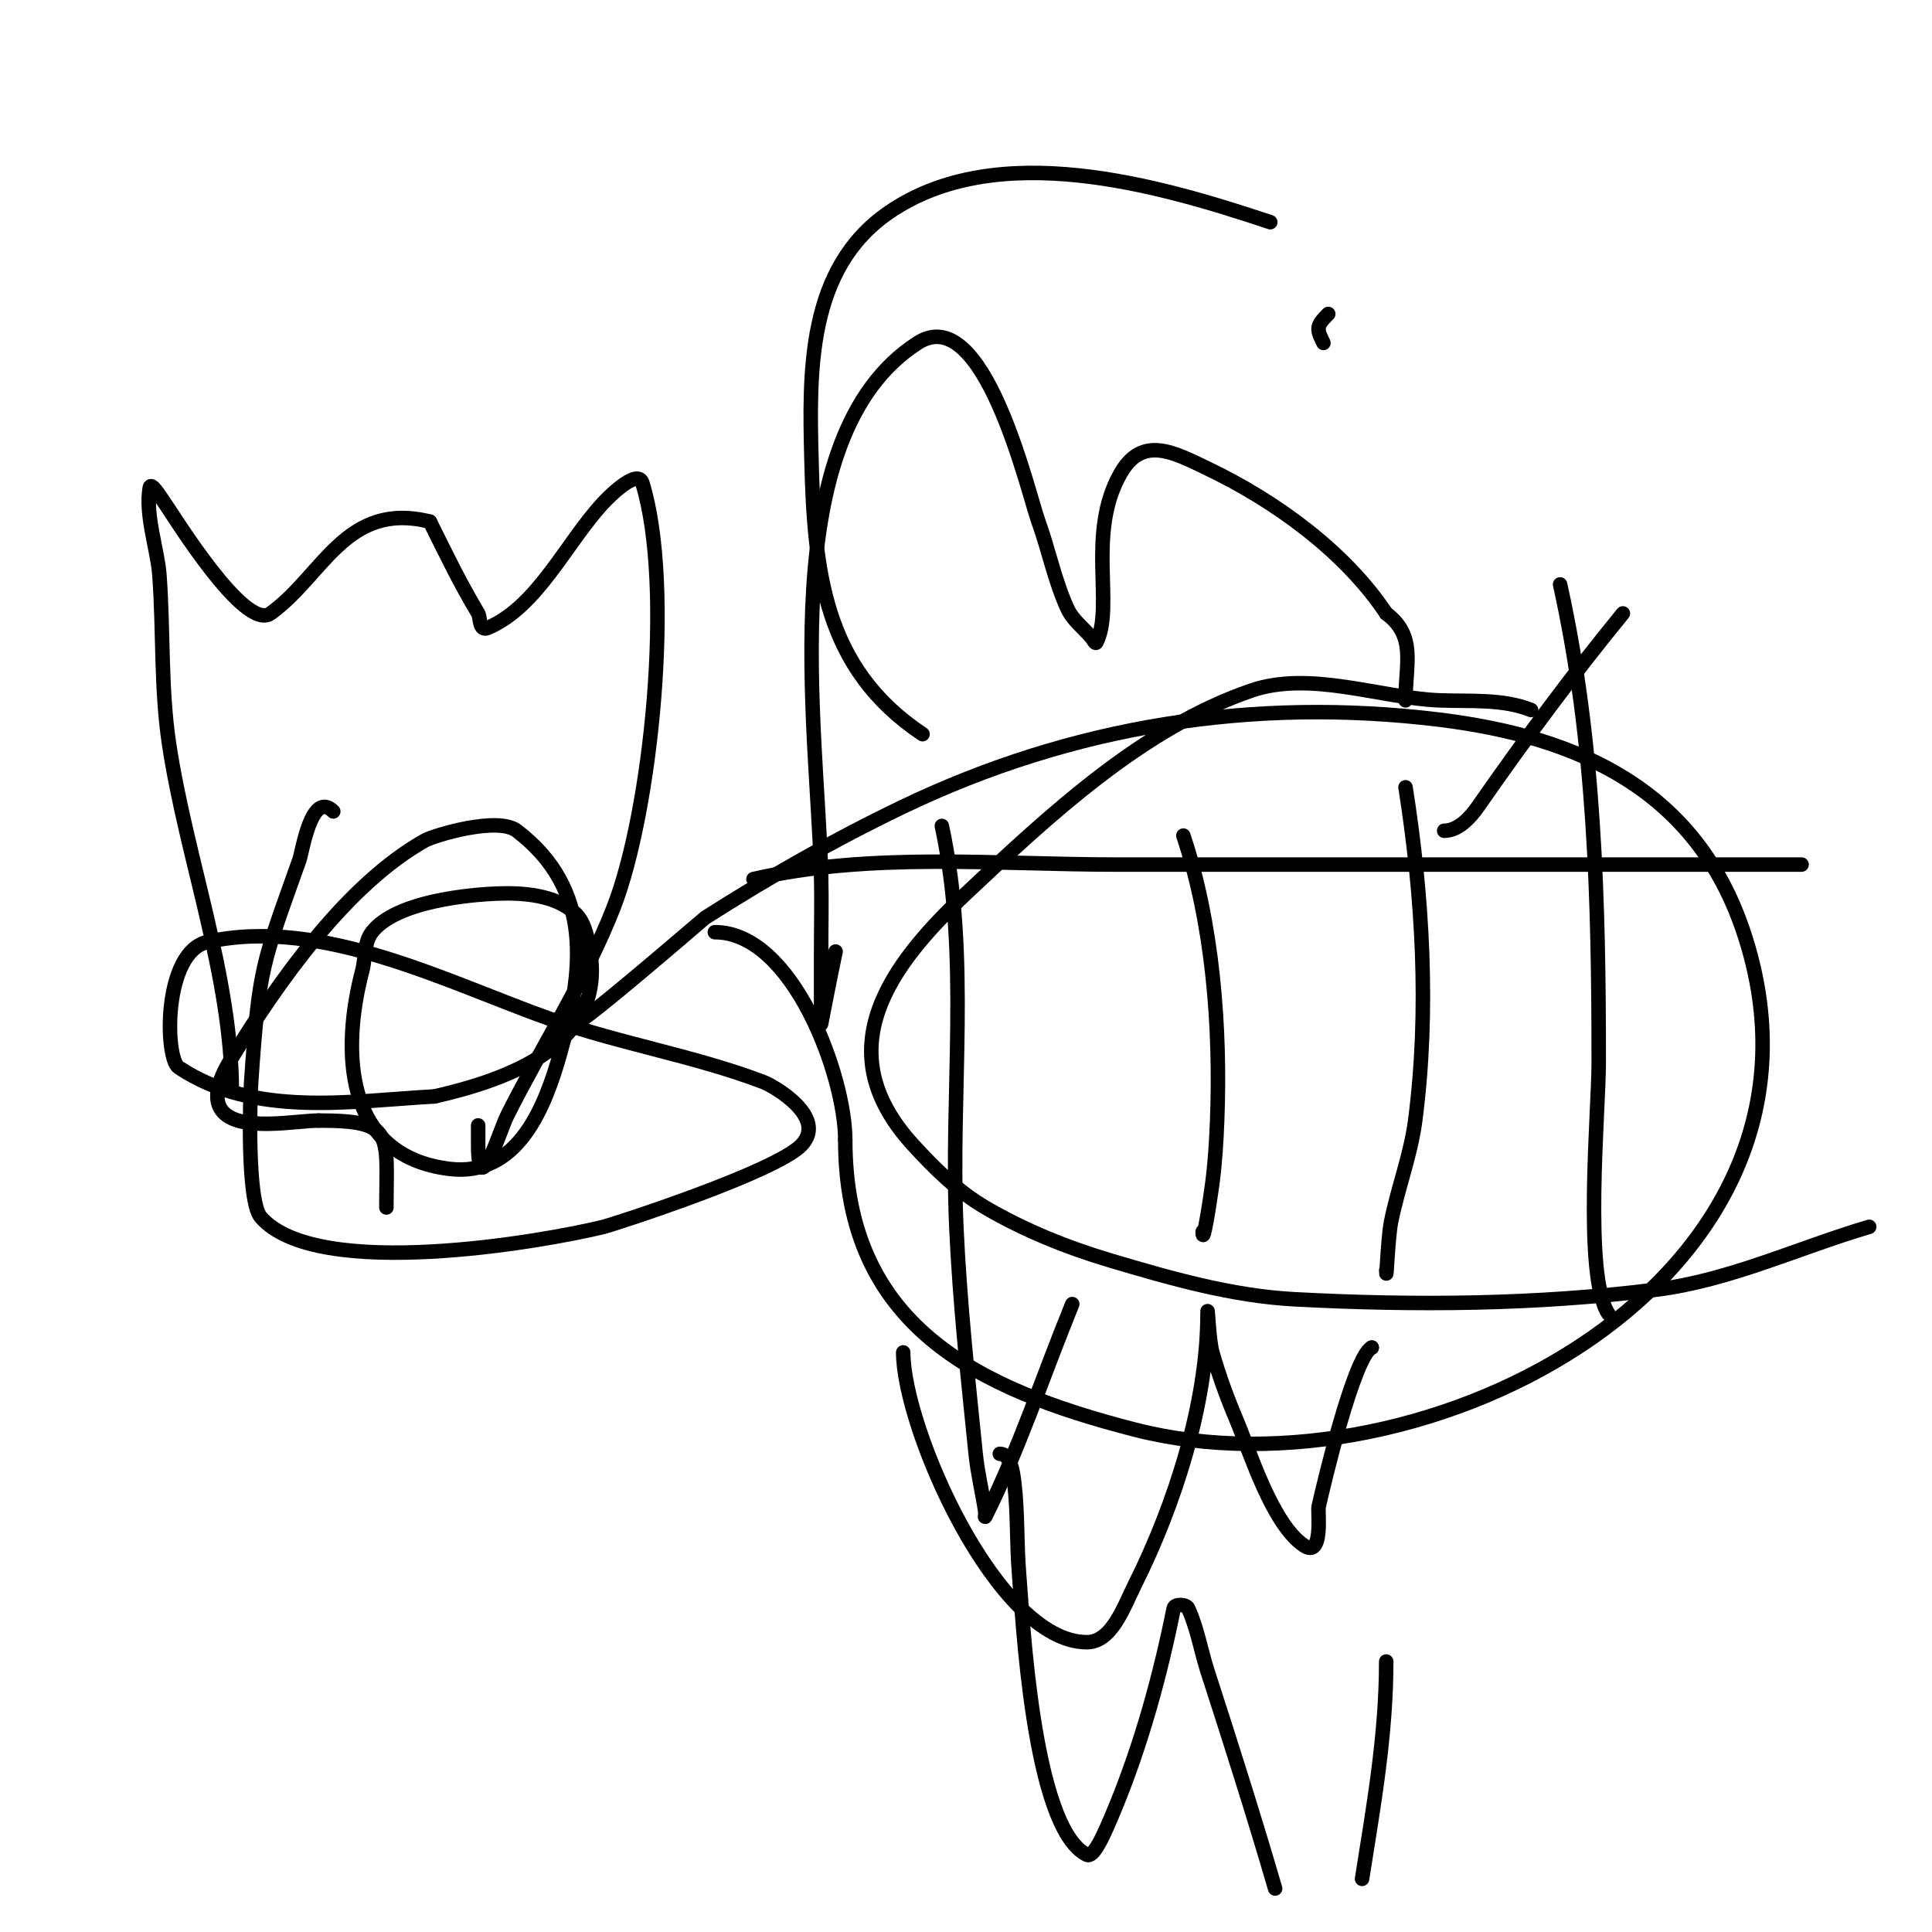 <svg viewBox='0 0 400 400' version='1.1' xmlns='http://www.w3.org/2000/svg' xmlns:xlink='http://www.w3.org/1999/xlink'><g fill='none' stroke='#000000' stroke-width='3' stroke-linecap='round' stroke-linejoin='round'><path d='M69,168c-4.515,-4.515 -6.413,8.345 -7,10c-7.725,21.77 -8.315,21.855 -10,46c-0.227,3.247 -0.899,24.655 2,28c11.55,13.327 58.608,5.047 71,2c1.822,-0.448 35.77,-11.367 41,-17c5.338,-5.748 -5.759,-12.15 -8,-13c-14.299,-5.424 -29.584,-7.894 -44,-13c-21.276,-7.535 -47.444,-21.235 -71,-16c-9.246,2.055 -8.895,24.07 -6,26c15.632,10.421 35.484,6.973 53,6'/><path d='M90,227c15.373,-3.548 36.059,-10.706 32,-31c-0.498,-2.489 -1.113,-5.302 -3,-7c-4.086,-3.678 -10.506,-4.203 -16,-4c-5.333,0.198 -20.994,1.492 -26,8c-1.676,2.179 -1.3,5.342 -2,8c-4.212,16.006 -4.1,38.238 18,41c14.374,1.797 19.957,-13.181 23,-24c4.787,-17.019 6.945,-33.807 -9,-46c-3.968,-3.035 -17.156,0.968 -19,2c-16.221,9.084 -30.534,29.448 -40,45c-1.456,2.393 -4.609,7.739 -2,11c3.554,4.442 15.314,2 20,2'/><path d='M66,232c15.806,0 14,2.728 14,18'/><path d='M119,212c1.55,0 26.749,-21.84 27,-22c13.22,-8.413 26.867,-16.232 41,-23c35.105,-16.811 72.575,-22.705 111,-18c28.884,3.537 53.193,14.579 63,44c23.807,71.42 -65.848,118.424 -126,103c-33.151,-8.5 -60,-21.801 -60,-60'/><path d='M175,236c0,-13.13 -10.832,-43 -27,-43'/><path d='M195,171c5.87,27.394 1.746,55.091 3,83c0.706,15.707 2.409,31.357 4,47c0.41,4.034 1.383,7.992 2,12c0.051,0.329 -0.149,1.298 0,1c6.974,-13.947 12.005,-29.347 18,-44'/><path d='M245,173c6.116,18.348 7.742,39.718 7,59c-0.167,4.343 -0.438,8.69 -1,13c-0.44,3.371 -2,13.399 -2,10'/><path d='M291,163c3.539,22.414 4.959,46.314 2,69c-0.931,7.135 -3.589,13.944 -5,21c-0.657,3.285 -1,13.35 -1,10'/><path d='M323,121c7.226,32.516 8,65.721 8,99c0,10.019 -3.204,44.194 2,52'/><path d='M191,152c-20.494,-13.663 -22.418,-33.732 -23,-57c-0.448,-17.915 -0.936,-39.32 16,-51c22.459,-15.489 56.051,-5.65 79,2'/><path d='M275,65c-2.455,2.455 -2.515,2.97 -1,6'/><path d='M336,127c-10.554,12.899 -20.482,26.318 -30,40c-1.637,2.354 -4.133,5 -7,5'/><path d='M187,280c0,15.629 19.413,60 38,60c5.207,0 7.671,-7.343 10,-12c8.167,-16.334 15,-37.511 15,-56c0,-2.687 0.262,5.416 1,8c1.361,4.765 3.069,9.436 5,14c2.845,6.723 7.394,21.596 14,26c4.029,2.686 2.791,-7.057 3,-8c1.047,-4.712 7.304,-31.152 11,-33'/><path d='M284,279l0,0'/><path d='M317,147c-5.913,-2.365 -12.637,-1.745 -19,-2c-12.339,-0.494 -26.688,-6.246 -39,-2c-22.567,7.782 -41.977,25.978 -59,42c-15.758,14.831 -28.901,32.394 -11,52c4.461,4.886 9.29,9.657 15,13c8.121,4.754 16.979,8.322 26,11c12.409,3.684 25.074,7.314 38,8c24.974,1.326 50.187,1.128 75,-2c15.173,-1.913 29.333,-8.667 44,-13'/><path d='M373,179c-47.333,0 -94.667,0 -142,0c-24.645,0 -50.763,-2.593 -75,3'/><path d='M173,197c-1.068,4.986 -3,15 -3,15c0,0 0,-8.171 0,-14c0,-5.667 0.142,-11.335 0,-17c-0.761,-30.455 -10.153,-90.616 20,-110c13.717,-8.818 22.814,30.947 25,37c2.148,5.949 3.365,12.251 6,18c1.085,2.367 3.306,4.023 5,6c0.307,0.358 0.789,1.422 1,1c3.765,-7.53 -2.1,-22.575 5,-35c4.557,-7.974 11.101,-4.3 18,-1c13.96,6.676 28.38,17.071 37,30'/><path d='M287,127c6.274,4.705 4,10.355 4,18'/><path d='M207,301c2.236,0 2.734,3.78 3,6c0.756,6.297 0.462,12.681 1,19c0.684,8.031 2.722,52.361 14,58c1.352,0.676 3.286,-3.366 6,-10c5.406,-13.215 9.265,-27.327 12,-41c0.196,-0.981 2.581,-0.908 3,0c1.9,4.117 2.604,8.686 4,13c4.836,14.946 9.601,29.919 14,45'/><path d='M282,389c2.392,-15.148 5,-29.669 5,-45'/><path d='M48,226c0,-23.799 -9.475,-48.499 -13,-72c-1.733,-11.556 -1.137,-23.346 -2,-35c-0.388,-5.232 -2.957,-12.256 -2,-18c0.233,-1.395 2.178,1.849 3,3c1.749,2.449 16.629,26.836 22,23c10.91,-7.793 15.586,-23.353 33,-19'/><path d='M89,108c3.411,6.821 6.072,12.453 10,19c0.48,0.8 0.144,3.796 2,3c10.425,-4.468 16.262,-17.746 24,-26c2.039,-2.175 7.123,-6.85 8,-4c6.626,21.535 1.783,68.154 -6,88c-5.878,14.989 -14.8,28.599 -22,43c-1.648,3.297 -6,18.208 -6,6c0,-1.333 0,-2.667 0,-4'/></g>
</svg>